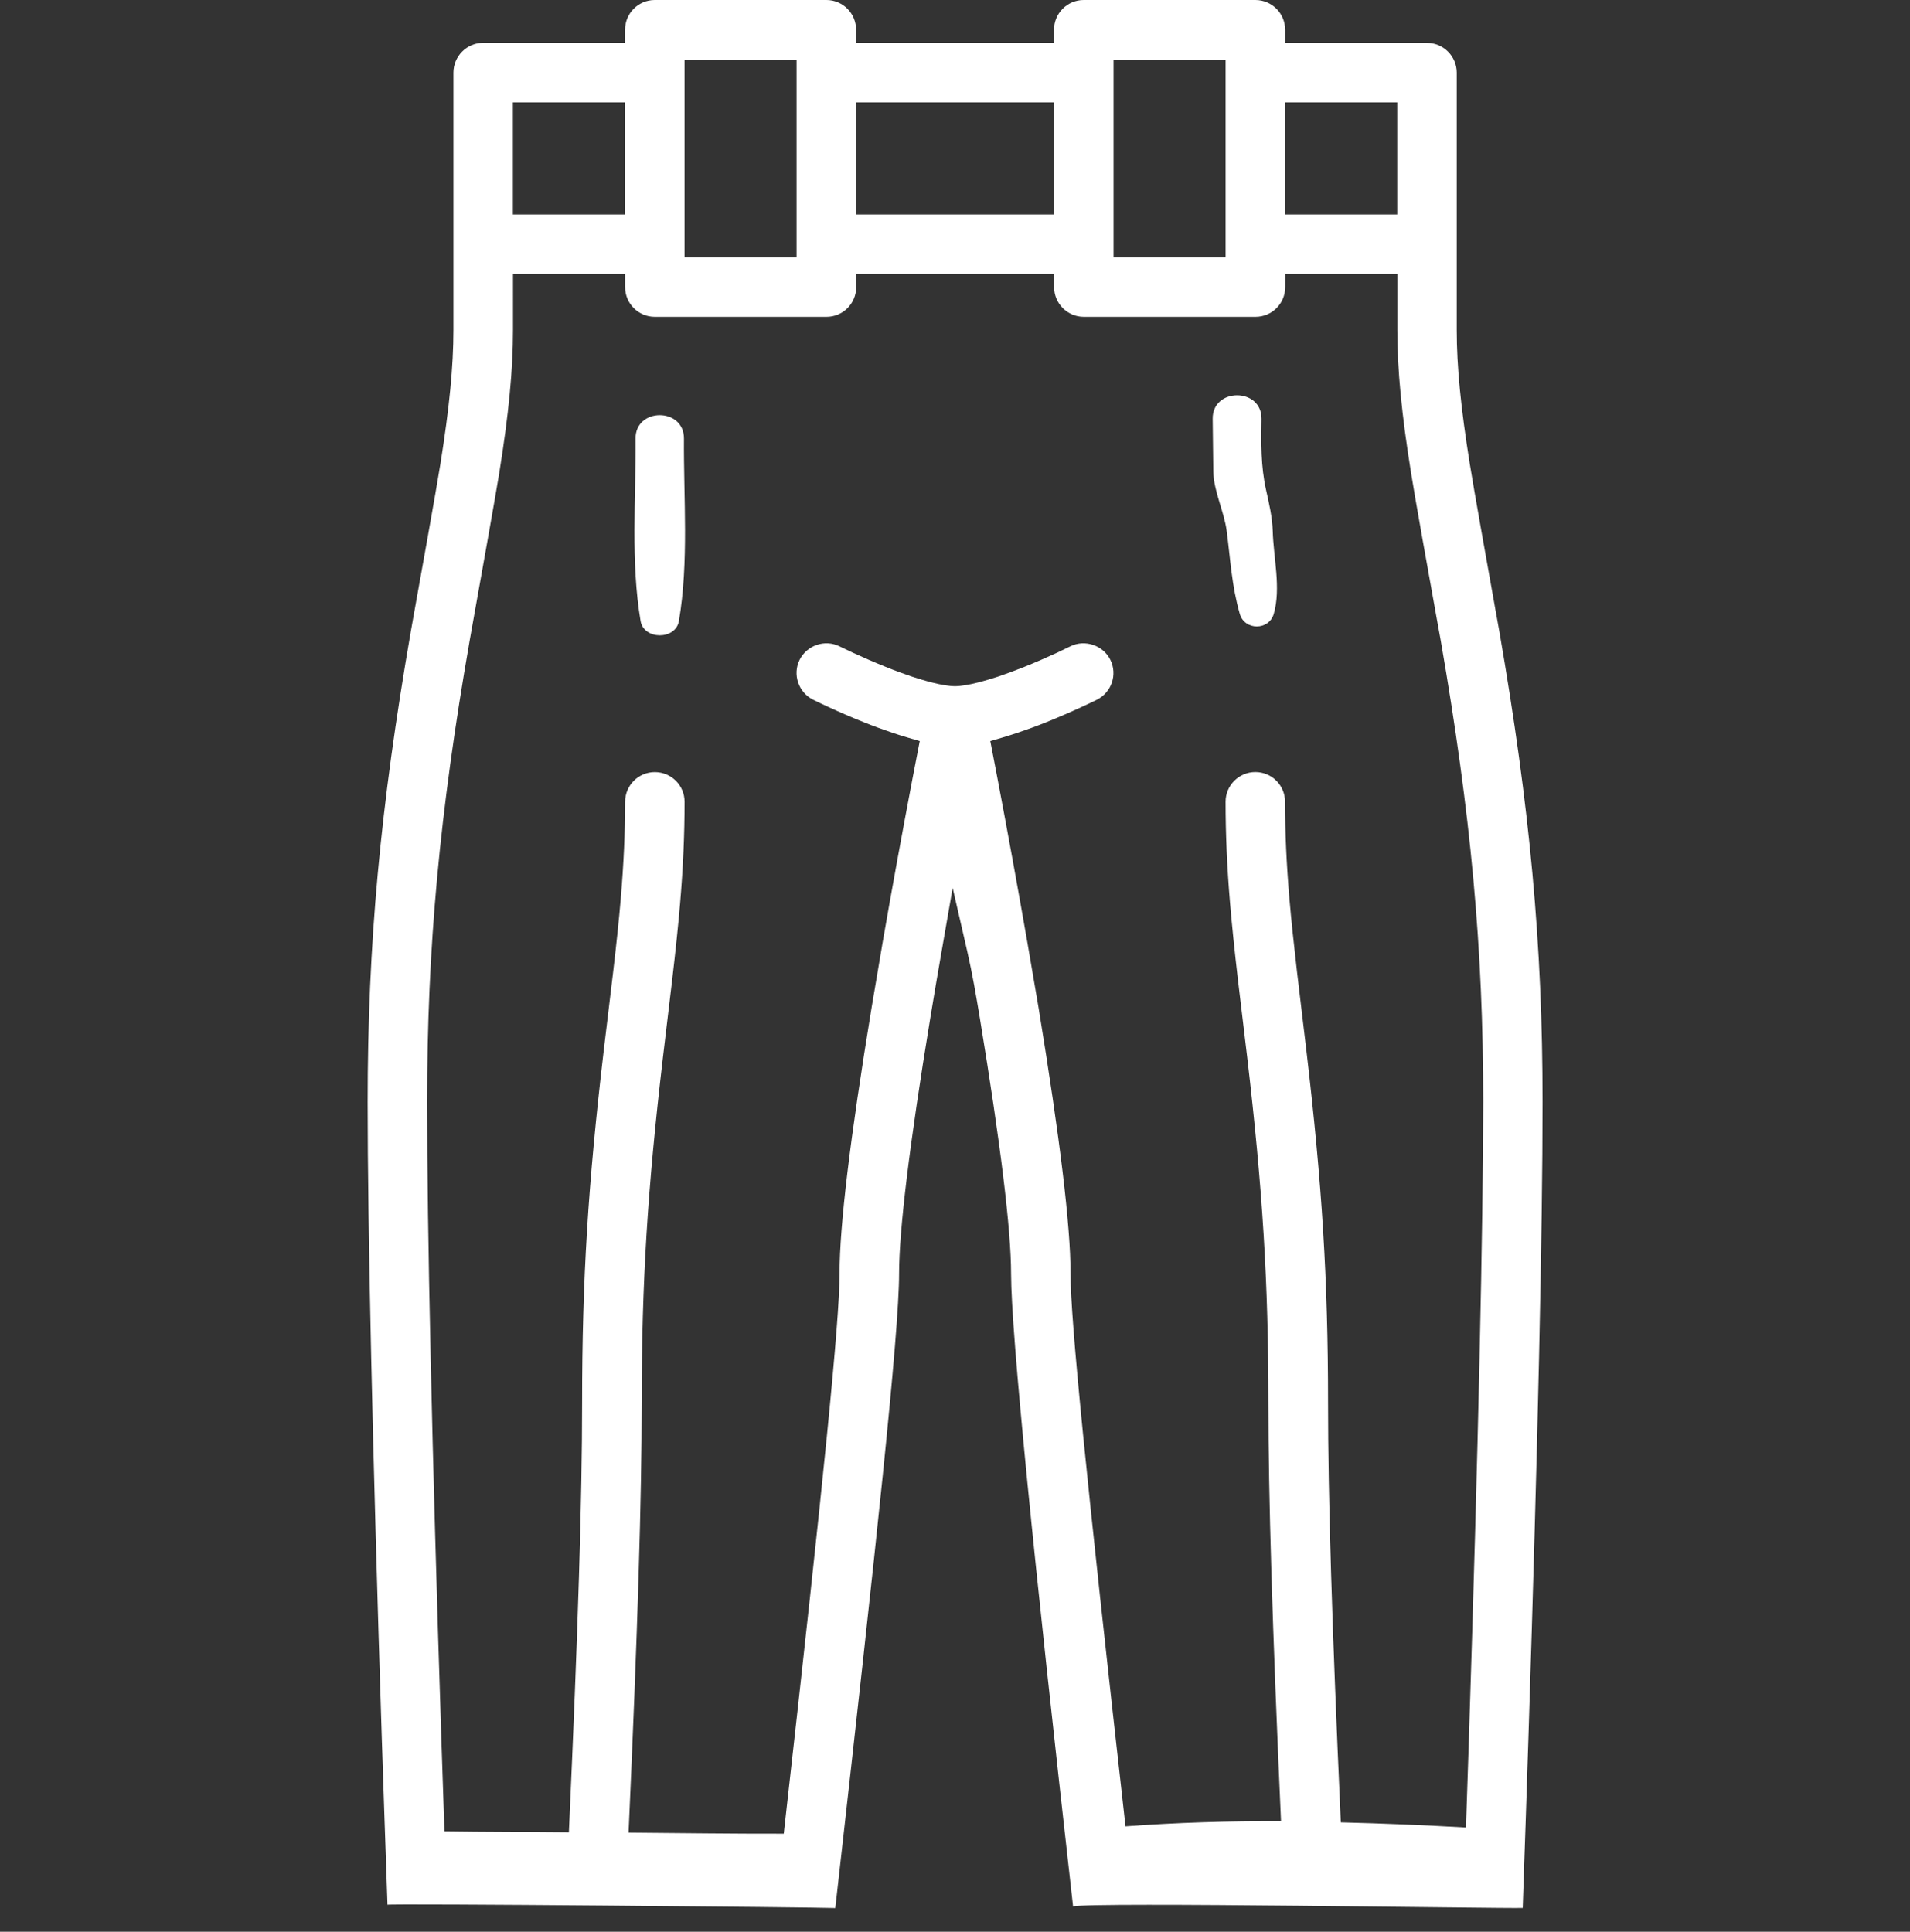<?xml version="1.0" encoding="utf-8"?>
<!-- Generator: Adobe Illustrator 15.1.0, SVG Export Plug-In . SVG Version: 6.00 Build 0)  -->
<!DOCTYPE svg PUBLIC "-//W3C//DTD SVG 1.1//EN" "http://www.w3.org/Graphics/SVG/1.1/DTD/svg11.dtd">
<svg version="1.1" id="Слой_1" xmlns="http://www.w3.org/2000/svg" xmlns:xlink="http://www.w3.org/1999/xlink" x="0px" y="0px"
	 width="36.391px" height="36.808px" viewBox="0 0 36.391 36.808" enable-background="new 0 0 36.391 36.808" xml:space="preserve">
<rect x="0" y="0" width="36.391" height="36.808" fill="#333333" stroke="none"/>
<path fill="#FFFFFF" d="M29.012,36.355c0.038-1.1,0.075-2.182,0.108-3.223C29.3,27.531,29.39,23.447,29.39,21
	c0-3.008-0.24-5.611-0.826-8.984l-0.078-0.432c-0.137-0.762-0.407-2.273-0.482-2.742c-0.172-1.072-0.249-1.859-0.249-2.553V1.385
	c0-0.313-0.254-0.568-0.567-0.568h-2.702v-0.25C24.485,0.254,24.231,0,23.919,0h-3.271c-0.313,0-0.566,0.254-0.566,0.566v0.25
	h-3.771v-0.25C16.311,0.254,16.057,0,15.746,0h-3.271c-0.313,0-0.566,0.254-0.566,0.566v0.25H9.206
	c-0.313,0-0.567,0.256-0.567,0.568v4.904c0,0.693-0.077,1.48-0.248,2.553c-0.08,0.498-0.382,2.18-0.508,2.877L7.83,12.016
	C7.244,15.391,7.005,17.992,7.005,21c0,2.449,0.091,6.531,0.27,12.134c0.031,0.975,0.073,2.135,0.108,3.16
	c0.051-0.027,8.152,0.047,8.531,0.063l0.028-0.242c0.752-6.65,1.188-10.718,1.188-11.843c0-0.836,0.2-2.477,0.595-4.877
	c0.067-0.406,0.138-0.828,0.214-1.26l0.212-1.217l0.277,1.205c0.1,0.436,0.172,0.861,0.24,1.27c0.396,2.4,0.596,4.041,0.596,4.877
	c0,1.126,0.43,5.413,1.181,12.056C20.807,36.238,28.638,36.369,29.012,36.355z M24.485,1.951h2.136v2.135h-2.136V1.951z
	 M21.216,1.135h2.135v3.77h-2.135V1.135z M16.311,1.951h3.771v2.135h-3.771V1.951z M13.043,1.135h2.134v3.77h-2.134V1.135z
	 M9.772,1.951h2.136v2.135H9.772V1.951z M19.571,17.938c-0.18-1.031-0.371-2.078-0.563-3.088l-0.14-0.729l0.219-0.064
	c0.093-0.027,0.188-0.057,0.287-0.09c0.182-0.061,0.371-0.129,0.564-0.207c0.233-0.094,0.462-0.193,0.679-0.293
	c0.13-0.061,0.227-0.105,0.283-0.135c0.28-0.141,0.395-0.48,0.254-0.762c-0.136-0.273-0.484-0.393-0.762-0.254
	c-0.045,0.021-0.133,0.064-0.252,0.121c-0.199,0.092-0.41,0.184-0.624,0.27c-0.175,0.07-0.344,0.133-0.502,0.186
	c-0.204,0.066-0.583,0.182-0.819,0.182c-0.235,0-0.614-0.115-0.818-0.182c-0.158-0.053-0.327-0.115-0.502-0.186
	c-0.214-0.086-0.425-0.178-0.625-0.27c-0.118-0.055-0.205-0.098-0.25-0.119c-0.283-0.143-0.626-0.021-0.764,0.252
	c-0.14,0.279-0.025,0.621,0.255,0.762c0.056,0.027,0.153,0.076,0.283,0.135c0.217,0.1,0.445,0.199,0.68,0.293
	c0.193,0.078,0.382,0.146,0.563,0.207c0.1,0.033,0.195,0.064,0.288,0.09l0.219,0.064l-0.141,0.729
	c-0.192,1.01-0.384,2.057-0.563,3.088c-0.074,0.436-0.146,0.857-0.215,1.27c-0.41,2.494-0.609,4.15-0.609,5.061
	c0,0.893-0.292,3.824-1.063,10.671c-0.986,0.002-1.972-0.012-2.957-0.02c0.174-3.875,0.25-6.377,0.25-8.199
	c0-2.281,0.11-4.064,0.405-6.576l0.178-1.494c0.065-0.557,0.111-1,0.148-1.43c0.059-0.703,0.086-1.32,0.086-1.943
	c0-0.314-0.254-0.566-0.567-0.566c-0.313,0-0.566,0.254-0.566,0.566c0,0.584-0.026,1.172-0.083,1.848
	c-0.035,0.416-0.081,0.848-0.145,1.395l-0.179,1.494c-0.3,2.553-0.412,4.371-0.412,6.709c0,1.811-0.076,4.312-0.252,8.189
	c-0.79-0.008-1.582-0.006-2.371-0.018c-0.021-0.607-0.041-1.209-0.06-1.795c-0.18-5.572-0.27-9.642-0.27-12.099
	c0-2.941,0.234-5.488,0.81-8.793l0.084-0.471c0.138-0.77,0.402-2.244,0.479-2.717c0.182-1.131,0.263-1.975,0.263-2.732V5.221h2.136
	v0.25c0,0.313,0.254,0.566,0.566,0.566h3.271c0.313,0,0.566-0.254,0.566-0.566v-0.25h3.771v0.25c0,0.313,0.254,0.566,0.566,0.566
	h3.271c0.313,0,0.566-0.254,0.566-0.566v-0.25h2.136v1.066c0,0.758,0.081,1.602,0.263,2.732c0.075,0.473,0.34,1.947,0.479,2.717
	l0.086,0.473c0.573,3.303,0.809,5.85,0.809,8.791c-0.004,2.461-0.094,6.531-0.272,12.099c-0.019,0.564-0.037,1.141-0.057,1.723
	c-0.791-0.045-1.587-0.078-2.385-0.098c-0.169-3.764-0.243-6.209-0.243-8.001c0-2.334-0.112-4.154-0.413-6.709l-0.178-1.494
	c-0.063-0.545-0.109-0.979-0.145-1.395c-0.057-0.676-0.083-1.264-0.083-1.848c0-0.314-0.254-0.566-0.566-0.566
	c-0.313,0-0.567,0.254-0.567,0.566c0,0.623,0.027,1.242,0.086,1.943c0.037,0.43,0.083,0.875,0.147,1.43l0.179,1.496
	c0.294,2.506,0.404,4.289,0.404,6.574c0,1.798,0.073,4.238,0.24,7.982c-0.991-0.004-1.98,0.025-2.963,0.098
	c-0.76-6.75-1.047-9.648-1.047-10.533c0-0.912-0.2-2.566-0.609-5.063C19.719,18.795,19.646,18.373,19.571,17.938z"/>
<g id="Слой_1_1_">
</g>
<path fill="#FFFFFF" d="M13.031,8.357c0.004-0.595-0.926-0.595-0.922,0c0.008,1.14-0.095,2.35,0.096,3.476
	c0.062,0.363,0.669,0.363,0.73,0C13.126,10.708,13.023,9.497,13.031,8.357z"/>
<path fill="#FFFFFF" d="M24.249,10.117c-0.008-0.263-0.071-0.531-0.128-0.786c-0.101-0.456-0.092-0.884-0.086-1.349
	c0.007-0.6-0.937-0.6-0.93,0c0.004,0.333,0.008,0.667,0.012,1c0.005,0.371,0.206,0.763,0.255,1.134
	c0.073,0.559,0.094,1.036,0.249,1.58c0.092,0.321,0.557,0.321,0.648,0C24.41,11.207,24.263,10.628,24.249,10.117z"/>
</svg>
